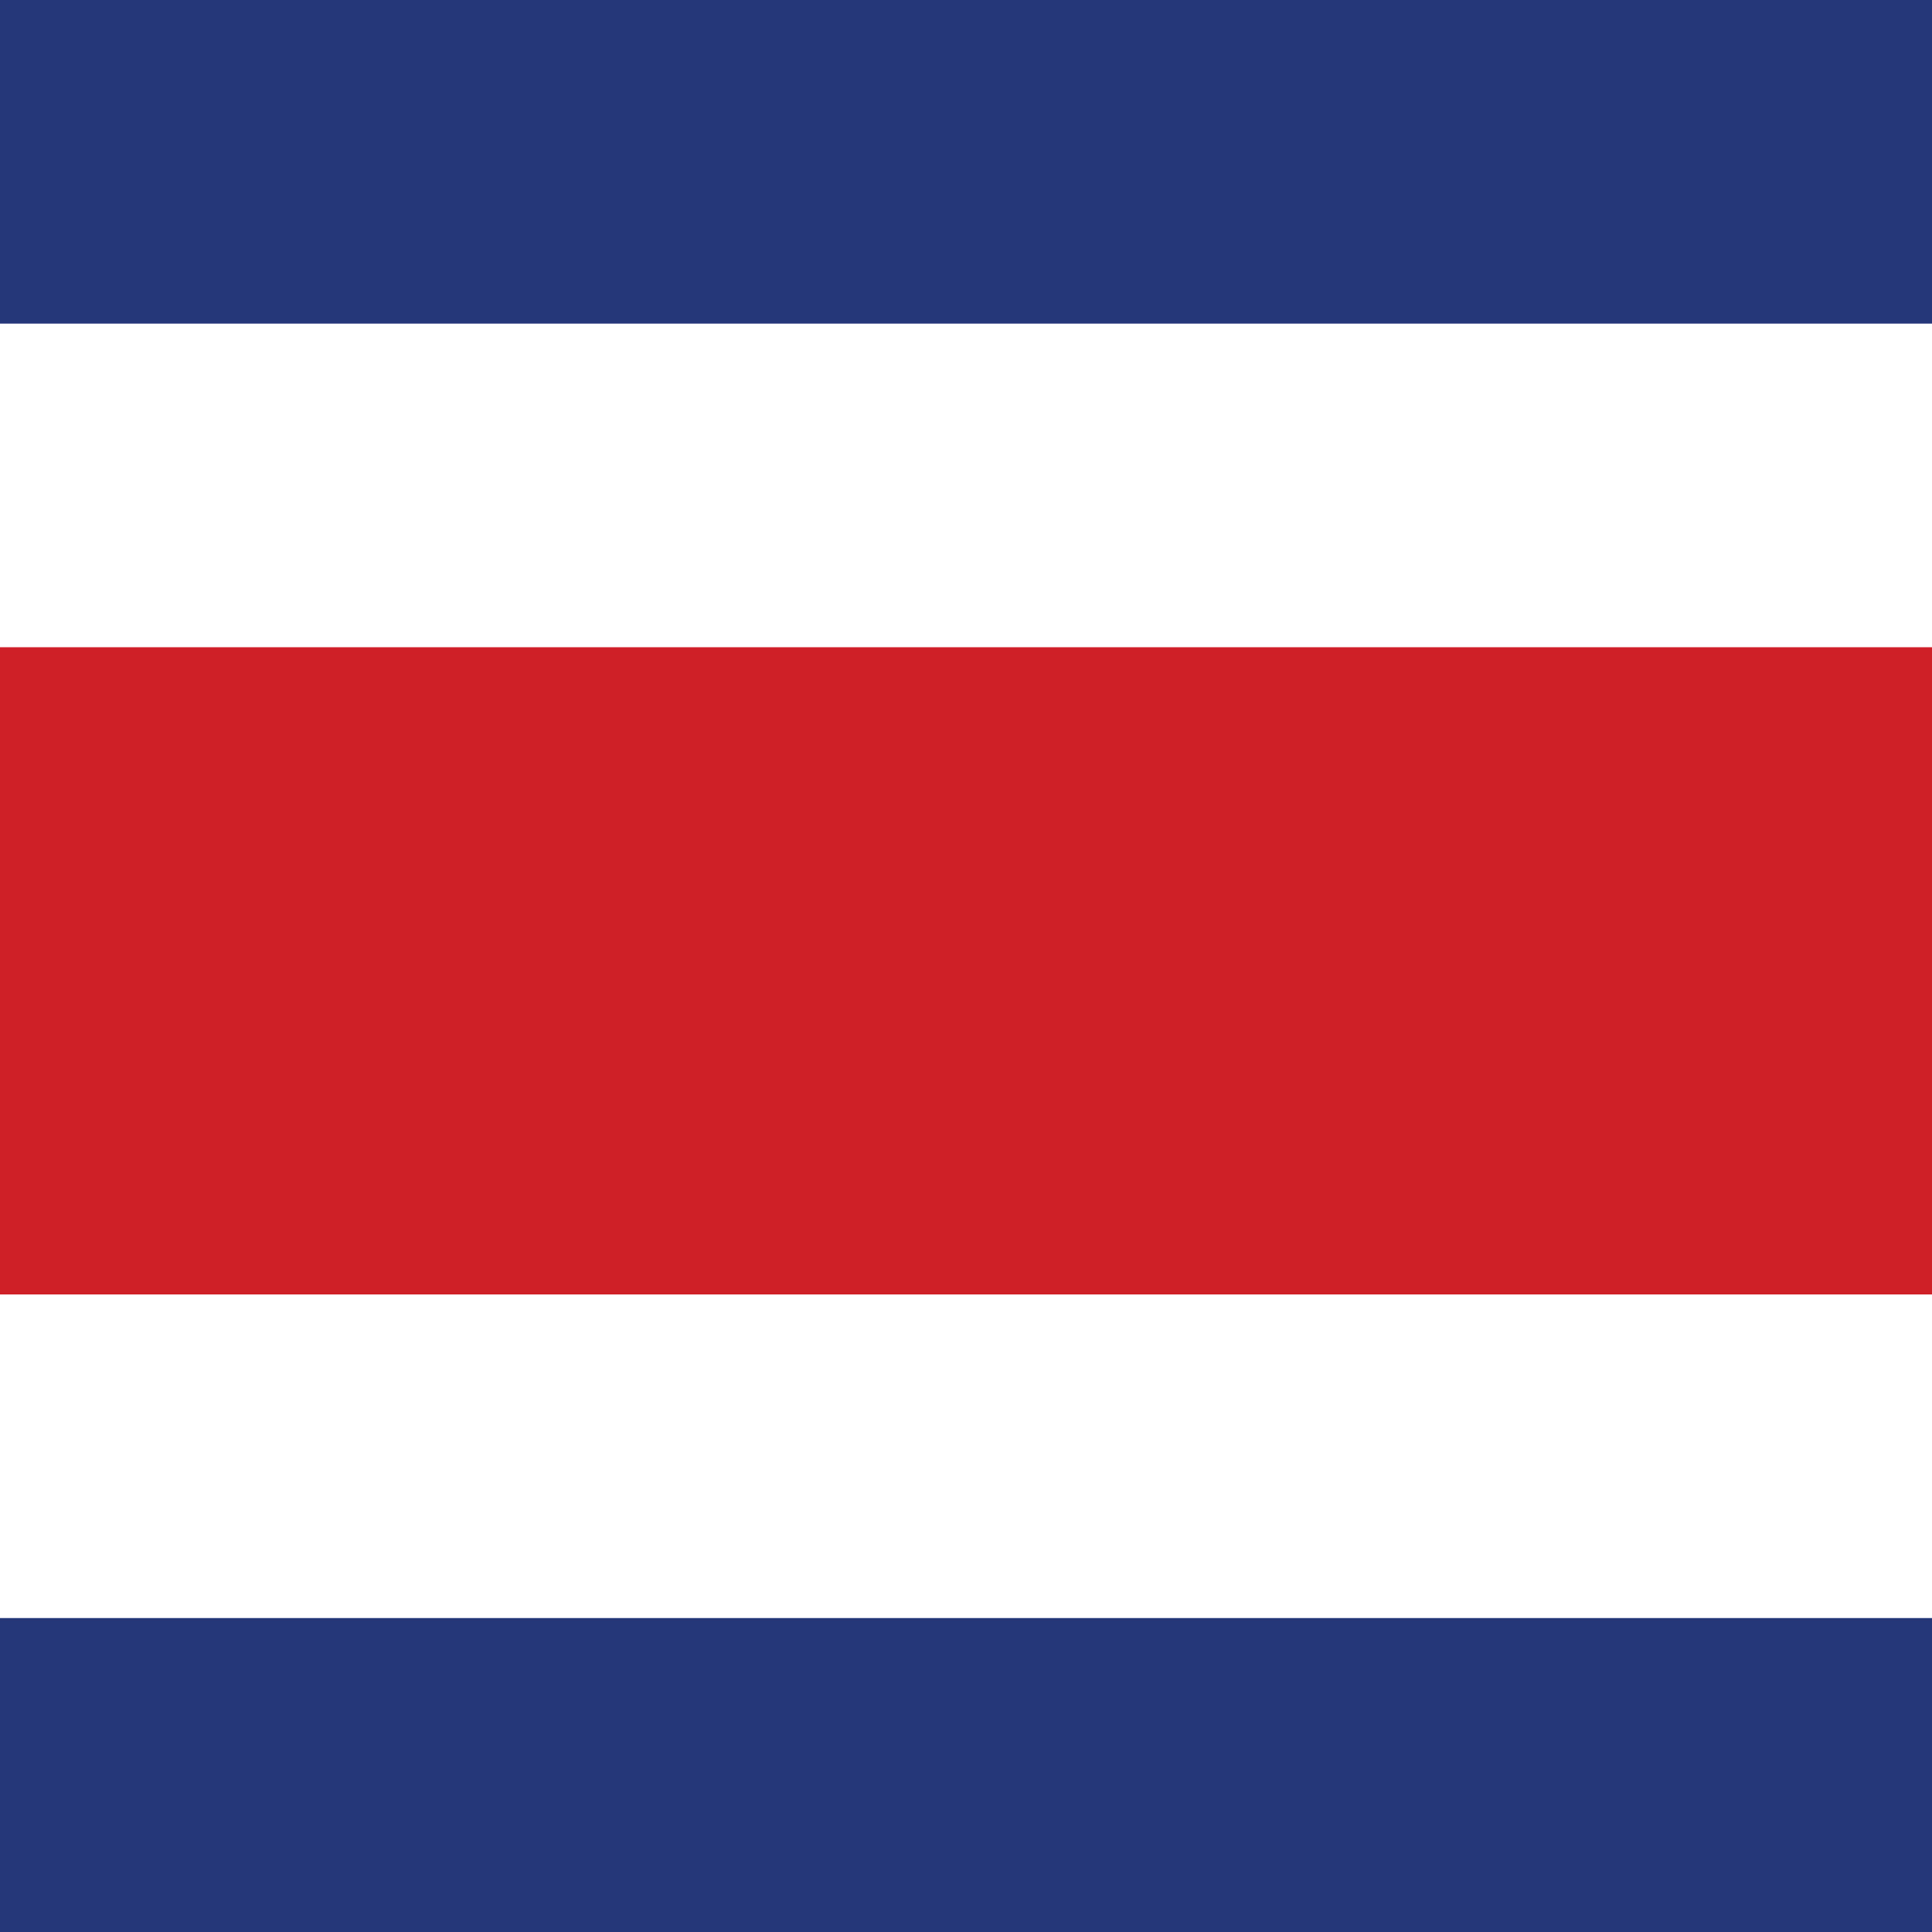 <?xml version="1.0" encoding="UTF-8" standalone="no"?>
<!DOCTYPE svg PUBLIC "-//W3C//DTD SVG 1.1//EN" "http://www.w3.org/Graphics/SVG/1.1/DTD/svg11.dtd">
<svg width="100%" height="100%" viewBox="0 0 20 20" version="1.1" xmlns="http://www.w3.org/2000/svg" xmlns:xlink="http://www.w3.org/1999/xlink" xml:space="preserve" xmlns:serif="http://www.serif.com/" style="fill-rule:evenodd;clip-rule:evenodd;stroke-linejoin:round;stroke-miterlimit:2;">
    <rect x="0" y="0" width="20" height="20" fill="#808080" stroke="none"/>
    <g transform="matrix(0.04,0,0,0.067,4,0)">
        <rect x="-100" y="0" width="500" height="300" style="fill:rgb(37,55,121);fill-rule:nonzero;"/>
        <rect x="-100" y="50" width="500" height="200" style="fill:white;fill-rule:nonzero;"/>
        <rect x="-100" y="100" width="500" height="100" style="fill:rgb(207,32,40);fill-rule:nonzero;"/>
    </g>
</svg>
